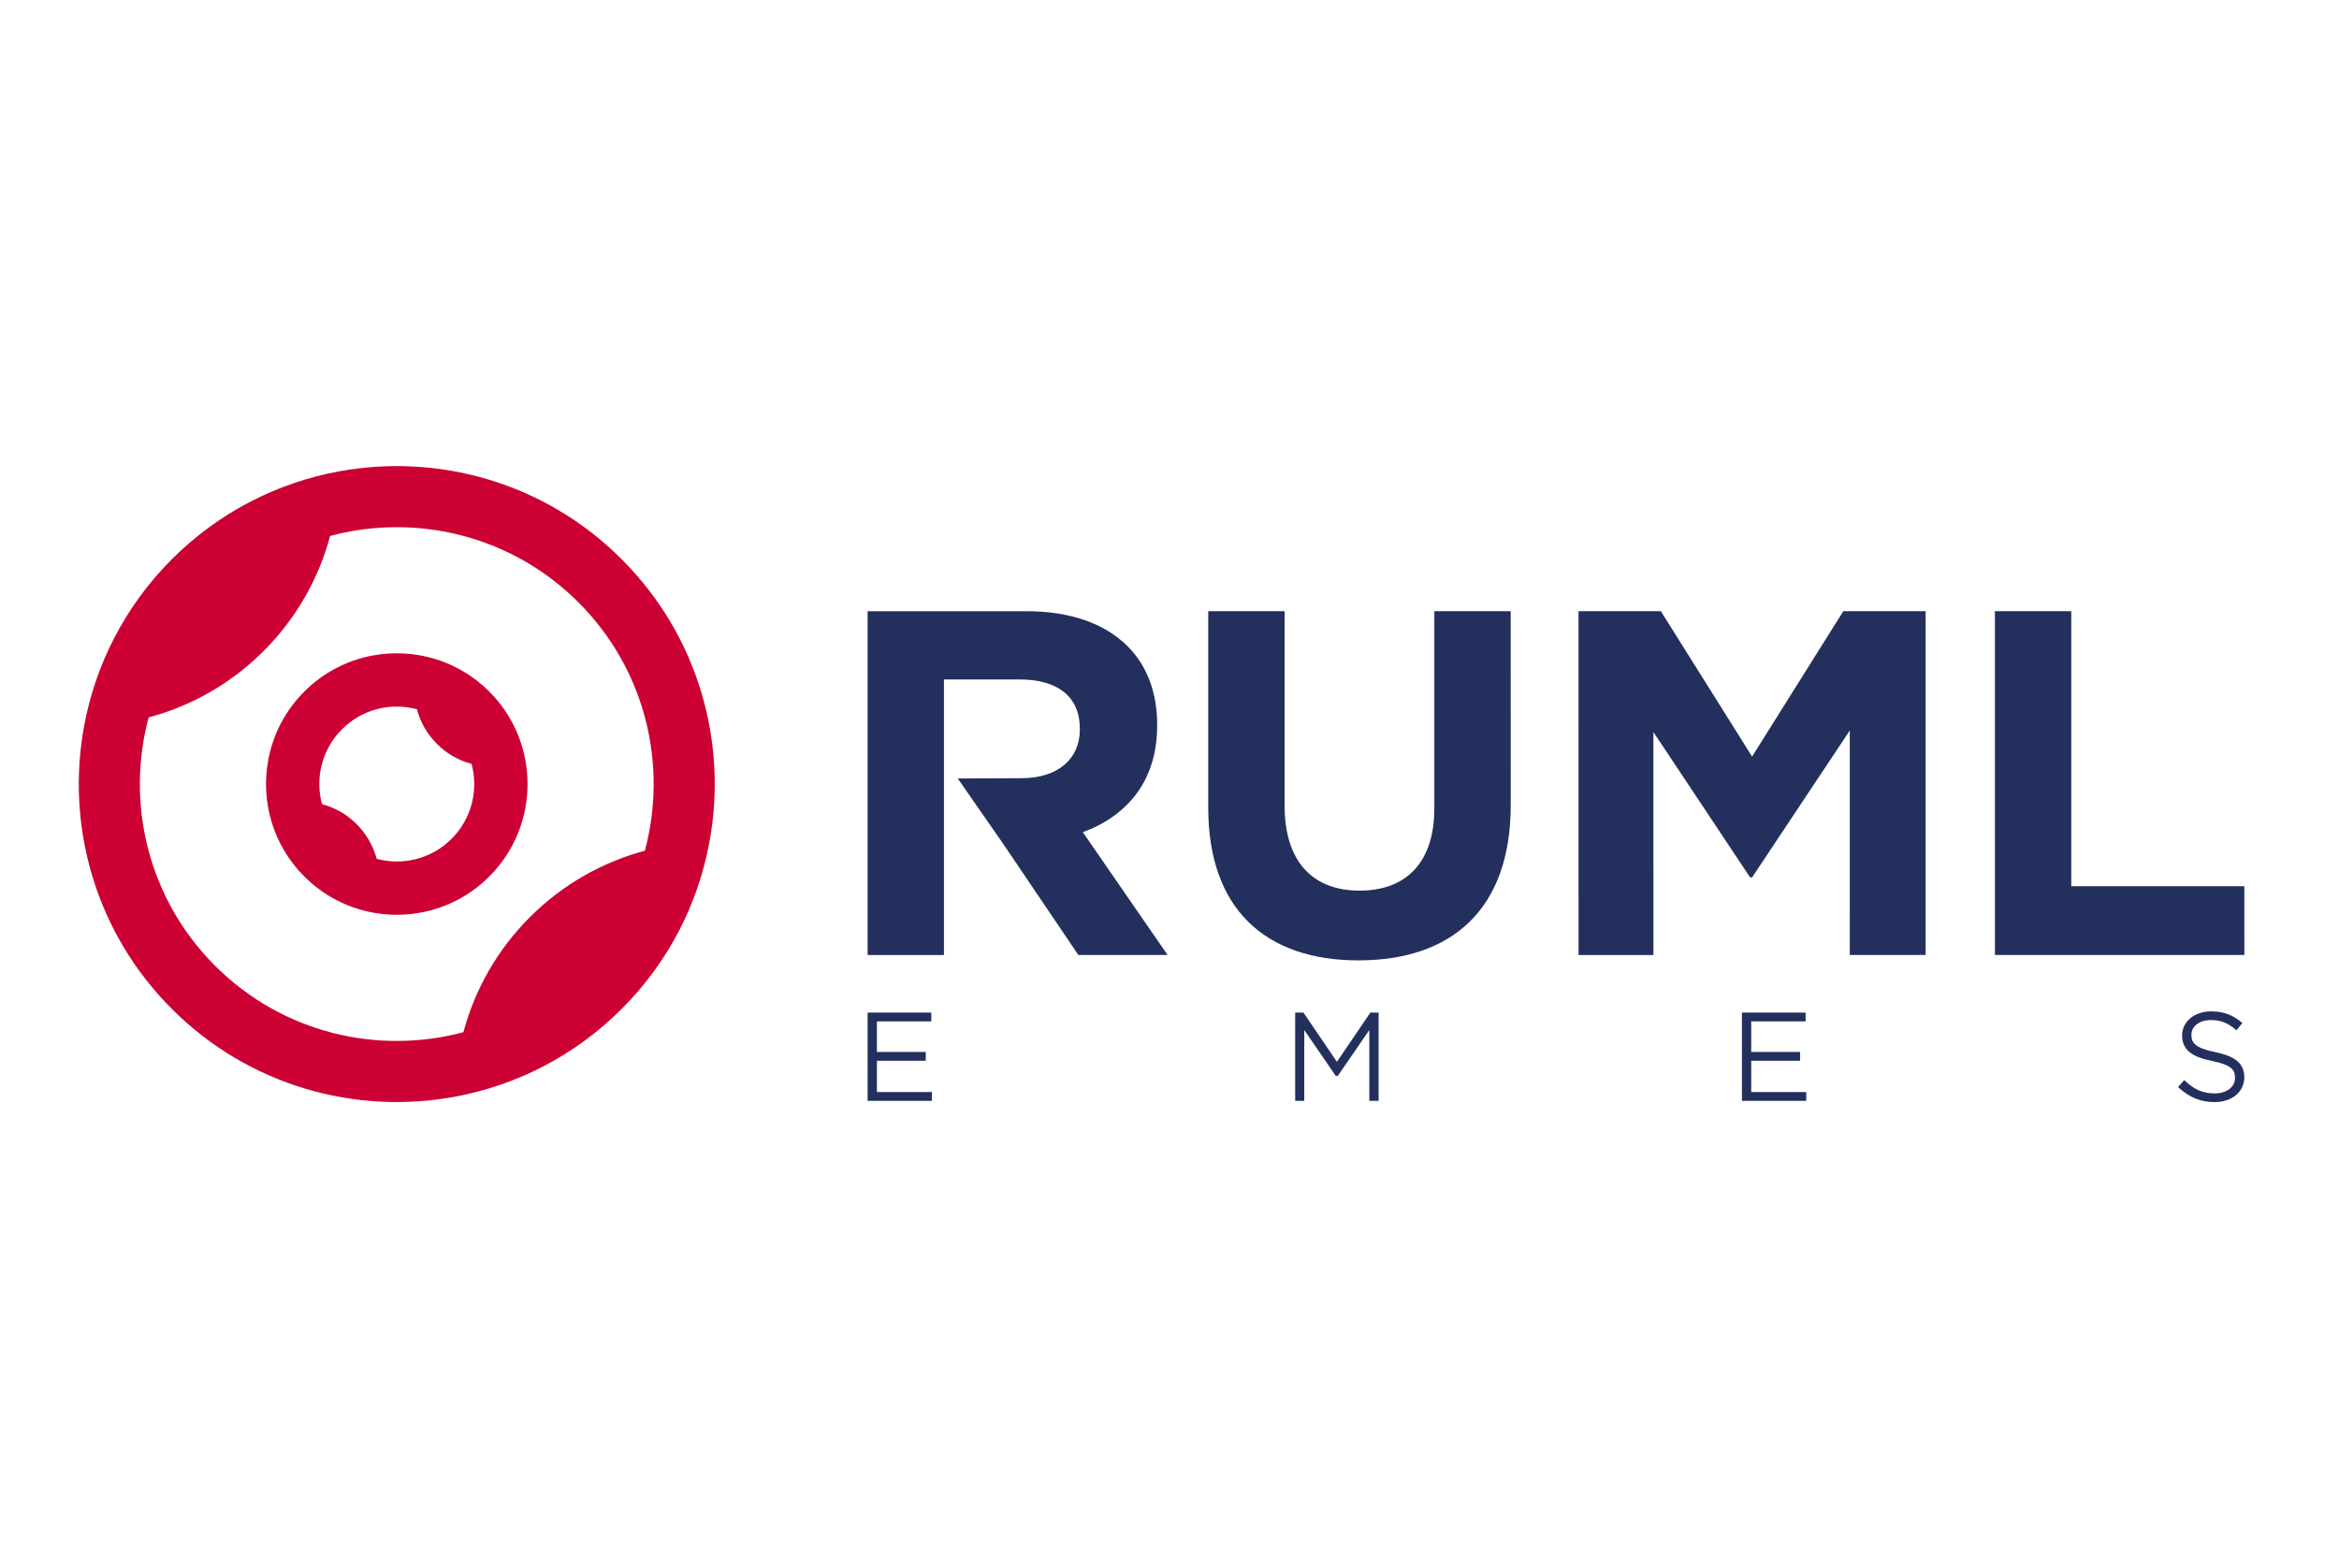 <?xml version="1.0" encoding="UTF-8" standalone="no"?>
<!-- Created with Inkscape (http://www.inkscape.org/) -->

<svg
   xmlns:dc="http://purl.org/dc/elements/1.1/"
   xmlns:cc="http://creativecommons.org/ns#"
   xmlns:rdf="http://www.w3.org/1999/02/22-rdf-syntax-ns#"
   xmlns:svg="http://www.w3.org/2000/svg"
   xmlns="http://www.w3.org/2000/svg"
   xmlns:sodipodi="http://sodipodi.sourceforge.net/DTD/sodipodi-0.dtd"
   xmlns:inkscape="http://www.inkscape.org/namespaces/inkscape"
   id="svg4468"
   version="1.1"
   inkscape:version="0.92.3 (2405546, 2018-03-11)"
   xml:space="preserve"
   width="85mm"
   height="57mm"
   viewBox="0 0 301.181 201.969"
   sodipodi:docname="RUML_EMES_Logotyp.svg"
   inkscape:export-filename="C:\!DATA\Cloud\Michal-firemni-pracovni\grafika\_RUML CI\RUML Service\RUML SERVICE.png"
   inkscape:export-xdpi="150"
   inkscape:export-ydpi="150"><rect x="0" y="0" width="301.181" height="201.969" fill="#808080" stroke="none"/><defs
     id="defs4472"><clipPath
       clipPathUnits="userSpaceOnUse"
       id="clipPath4484"><path
         d="M 0,155.906 H 240.945 V 0 H 0 Z"
         id="path4486"
         inkscape:connector-curvature="0" /></clipPath></defs><sodipodi:namedview
     pagecolor="#ffffff"
     bordercolor="#666666"
     borderopacity="1"
     objecttolerance="10"
     gridtolerance="10"
     guidetolerance="10"
     inkscape:pageopacity="0"
     inkscape:pageshadow="2"
     inkscape:window-width="1920"
     inkscape:window-height="1017"
     id="namedview4470"
     showgrid="false"
     inkscape:zoom="1.1428912"
     inkscape:cx="411.33671"
     inkscape:cy="56.421507"
     inkscape:window-x="-8"
     inkscape:window-y="-8"
     inkscape:window-maximized="1"
     inkscape:current-layer="g4476"
     showguides="false"
     inkscape:guide-bbox="true"
     inkscape:snap-text-baseline="true"
     inkscape:snap-global="false"
     inkscape:snap-bbox="true"
     inkscape:bbox-nodes="true"
     inkscape:snap-object-midpoints="true"
     units="mm"
     inkscape:document-units="mm"
     inkscape:snap-page="true"><sodipodi:guide
       position="111.936,21.59"
       orientation="0,1"
       id="guide45"
       inkscape:locked="false" /><sodipodi:guide
       position="115.712,10.448"
       orientation="0,1"
       id="guide47"
       inkscape:locked="false" /><sodipodi:guide
       position="111.716,29.214"
       orientation="1,0"
       id="guide856"
       inkscape:locked="false" /><sodipodi:guide
       position="288.99,29.224"
       orientation="1,0"
       id="guide858"
       inkscape:locked="false" /><sodipodi:guide
       position="156.213,-14.325"
       orientation="0,1"
       id="guide887"
       inkscape:locked="false" /><sodipodi:guide
       position="0,100"
       orientation="1,0"
       id="guide983"
       inkscape:locked="false" /><sodipodi:guide
       position="301.181,100"
       orientation="1,0"
       id="guide985"
       inkscape:locked="false" /><sodipodi:guide
       position="280.701,71.574"
       orientation="0,1"
       id="guide871"
       inkscape:locked="false" /><sodipodi:guide
       position="280.701,60.209"
       orientation="0,1"
       id="guide873"
       inkscape:locked="false" /></sodipodi:namedview><g
     inkscape:groupmode="layer"
     id="layer1"
     inkscape:label="Pozadi"
     sodipodi:insensitive="true"><rect
       style="fill:#ffffff;fill-opacity:1;stroke:none;stroke-width:0.283;stroke-miterlimit:4;stroke-dasharray:none;stroke-opacity:1"
       id="rect1013"
       width="240.945"
       height="161.575"
       x="0"
       y="-161.575"
       transform="matrix(1.25,0,0,1.25,0,201.969)" /></g><g
     id="g4476"
     inkscape:groupmode="layer"
     inkscape:label="RUML EMES Logo"
     transform="matrix(1.25,0,0,-1.25,0,201.969)"><g
       style="fill:#23305d"
       transform="matrix(2.101,0,0,2.101,98.663,81.379)"
       id="g4530"><path
         inkscape:connector-curvature="0"
         id="path4532"
         style="fill:#23305d;fill-opacity:1;fill-rule:nonzero;stroke:none"
         d="m 0,0 3.115,0.015 c 1.823,0 2.869,0.963 2.869,2.384 V 2.447 C 5.983,4.036 4.865,4.855 3.041,4.855 H -0.678 V 0.014 -3.261 -8.655 H -4.422 V 8.202 h 7.78 C 5.521,8.202 7.199,7.6 8.317,6.493 9.265,5.554 9.776,4.229 9.776,2.64 V 2.592 c 0,-2.721 -1.483,-4.431 -3.646,-5.226 l 4.157,-6.02 H 5.911 L 2.264,-3.26 Z" /></g><g
       style="fill:#23305d"
       transform="matrix(2.101,0,0,2.101,124.463,78.375)"
       id="g4534"><path
         inkscape:connector-curvature="0"
         id="path4536"
         style="fill:#23305d;fill-opacity:1;fill-rule:nonzero;stroke:none"
         d="M 0,0 V 9.633 H 3.744 V 0.096 c 0,-2.745 1.386,-4.165 3.671,-4.165 2.286,0 3.672,1.372 3.671,4.045 v 9.657 h 3.744 l 10e-4,-9.512 c 0,-5.105 -2.893,-7.61 -7.464,-7.61 C 2.796,-7.489 0,-4.961 0,0" /></g><g
       style="fill:#23305d"
       transform="matrix(2.101,0,0,2.101,162.607,98.612)"
       id="g4538"><path
         inkscape:connector-curvature="0"
         id="path4540"
         style="fill:#23305d;fill-opacity:1;fill-rule:nonzero;stroke:none"
         d="m 0,0 h 4.036 l 4.474,-7.128 4.473,7.129 h 4.035 l 10e-4,-16.857 H 13.3 L 13.299,-5.851 8.51,-13.052 H 8.412 L 3.671,-5.924 3.672,-16.857 H 0.001 Z" /></g><g
       style="fill:#23305d"
       transform="matrix(2.101,0,0,2.101,205.5,98.614)"
       id="g4542"><path
         inkscape:connector-curvature="0"
         id="path4544"
         style="fill:#23305d;fill-opacity:1;fill-rule:nonzero;stroke:none"
         d="m 0,0 h 3.744 v -13.485 h 8.485 l 0.001,-3.371 -12.229,-10e-4 z" /></g><g
       style="fill:#cc0033"
       transform="matrix(2.101,0,0,2.101,64.037,103.969)"
       id="g4572"><path
         inkscape:connector-curvature="0"
         id="path4574"
         style="fill:#cc0033;fill-opacity:1;fill-rule:nonzero;stroke:none"
         d="M 0,0 C -3.77,3.77 -8.989,5.203 -13.864,4.305 -16.863,3.753 -19.732,2.32 -22.052,0 c -2.319,-2.32 -3.753,-5.189 -4.305,-8.188 -0.898,-4.875 0.535,-10.094 4.305,-13.864 3.77,-3.77 8.989,-5.203 13.864,-4.305 2.999,0.552 5.868,1.986 8.188,4.305 2.32,2.32 3.753,5.189 4.305,8.188 C 5.203,-8.989 3.77,-3.77 0,0 m 1.14,-14.294 c -2.066,-0.553 -4.019,-1.637 -5.64,-3.258 -1.621,-1.62 -2.705,-3.574 -3.258,-5.64 -4.204,-1.125 -8.877,-0.042 -12.177,3.257 -3.299,3.3 -4.382,7.973 -3.257,12.178 2.066,0.552 4.02,1.636 5.64,3.257 1.621,1.621 2.705,3.574 3.258,5.64 4.204,1.125 8.877,0.042 12.177,-3.257 3.299,-3.299 4.382,-7.972 3.257,-12.177" /></g><g
       style="fill:#cc0033"
       transform="matrix(2.101,0,0,2.101,54.12,78.355)"
       id="g4576"><path
         inkscape:connector-curvature="0"
         id="path4578"
         style="fill:#cc0033;fill-opacity:1;fill-rule:nonzero;stroke:none"
         d="m 0,0 c 0.369,2.005 -0.22,4.151 -1.771,5.702 -1.55,1.55 -3.696,2.139 -5.701,1.77 -1.234,-0.227 -2.413,-0.817 -3.367,-1.77 -0.954,-0.954 -1.544,-2.134 -1.771,-3.368 -0.369,-2.004 0.22,-4.151 1.771,-5.701 1.55,-1.551 3.696,-2.14 5.701,-1.771 1.234,0.227 2.414,0.817 3.367,1.771 C -0.817,-2.413 -0.227,-1.234 0,0 m -7.29,-2.501 c -0.167,0.623 -0.494,1.212 -0.983,1.7 -0.488,0.489 -1.077,0.816 -1.7,0.983 -0.34,1.268 -0.013,2.677 0.982,3.671 0.995,0.995 2.404,1.322 3.672,0.982 0.166,-0.622 0.493,-1.211 0.982,-1.7 0.488,-0.489 1.077,-0.816 1.7,-0.982 0.34,-1.268 0.013,-2.677 -0.982,-3.672 -0.995,-0.995 -2.404,-1.322 -3.671,-0.982" /></g><flowRoot
       xml:space="preserve"
       id="flowRoot908"
       style="font-style:italic;font-variant:normal;font-weight:bold;font-stretch:normal;font-size:40px;line-height:100%;font-family:sans-serif;-inkscape-font-specification:'sans-serif Bold Italic';letter-spacing:0px;word-spacing:0px;fill:#23305d;fill-opacity:1;stroke:#23305d;stroke-width:0.52;stroke-miterlimit:4;stroke-dasharray:none;stroke-opacity:1"
       transform="matrix(0.589,0,0,-0.589,9.555,102.238)"><flowRegion
         id="flowRegion904"
         style="fill:#23305d;fill-opacity:1;stroke:#23305d;stroke-width:0.52;stroke-miterlimit:4;stroke-dasharray:none;stroke-opacity:1"><rect
           id="rect902"
           width="268.516"
           height="77.338"
           x="133.639"
           y="237.088"
           style="fill:#23305d;fill-opacity:1;stroke:#23305d;stroke-width:0.52;stroke-miterlimit:4;stroke-dasharray:none;stroke-opacity:1" /></flowRegion><flowPara
         id="flowPara906"
         style="font-style:normal;font-variant:normal;font-weight:300;font-stretch:normal;font-size:21.333px;font-family:Gotham;-inkscape-font-specification:'Gotham Light';font-variant-ligatures:normal;font-variant-caps:normal;font-variant-numeric:normal;font-feature-settings:normal;text-align:start;writing-mode:lr-tb;text-anchor:start;fill:#23305d;fill-opacity:1;stroke:#23305d;stroke-width:0.52;stroke-miterlimit:4;stroke-dasharray:none;stroke-opacity:1">EMES</flowPara></flowRoot><g
       id="g978"><path
         sodipodi:nodetypes="ccccccccccccc"
         inkscape:connector-curvature="0"
         id="path910"
         d="m 89.373,48.168 c 0,3.032 0,6.064 0,9.096 h 6.561 v -0.908 h -5.602 v -3.148 h 5.035 v -0.908 h -5.035 v -3.223 h 5.664 v -0.908 z"
         style="color:#000000;font-style:normal;font-variant:normal;font-weight:300;font-stretch:normal;font-size:21.333px;line-height:100%;font-family:Gotham;-inkscape-font-specification:'Gotham Light';font-variant-ligatures:normal;font-variant-position:normal;font-variant-caps:normal;font-variant-numeric:normal;font-variant-alternates:normal;font-feature-settings:normal;text-indent:0;text-align:start;text-decoration:none;text-decoration-line:none;text-decoration-style:solid;text-decoration-color:#000000;letter-spacing:0px;word-spacing:0px;text-transform:none;writing-mode:lr-tb;direction:ltr;text-orientation:mixed;dominant-baseline:auto;baseline-shift:baseline;text-anchor:start;white-space:normal;shape-padding:0;clip-rule:nonzero;display:inline;overflow:visible;visibility:visible;opacity:1;isolation:auto;mix-blend-mode:normal;color-interpolation:sRGB;color-interpolation-filters:linearRGB;solid-color:#000000;solid-opacity:1;vector-effect:none;fill:#23305d;fill-opacity:1;fill-rule:nonzero;stroke:none;stroke-width:0.306;stroke-linecap:butt;stroke-linejoin:miter;stroke-miterlimit:4;stroke-dasharray:none;stroke-dashoffset:0;stroke-opacity:1;color-rendering:auto;image-rendering:auto;shape-rendering:auto;text-rendering:auto;enable-background:accumulate" /><path
         sodipodi:nodetypes="cccccccccccccc"
         inkscape:connector-curvature="0"
         id="path912"
         d="m 133.42,48.168 c 0,3.032 0,6.064 0,9.096 h 0.85 l 3.447,-5.078 3.447,5.078 h 0.85 v -9.096 h -0.959 v 7.295 l -3.246,-4.721 h -0.211 l -3.244,4.721 v -7.295 z"
         style="color:#000000;font-style:normal;font-variant:normal;font-weight:300;font-stretch:normal;font-size:21.333px;line-height:100%;font-family:Gotham;-inkscape-font-specification:'Gotham Light';font-variant-ligatures:normal;font-variant-position:normal;font-variant-caps:normal;font-variant-numeric:normal;font-variant-alternates:normal;font-feature-settings:normal;text-indent:0;text-align:start;text-decoration:none;text-decoration-line:none;text-decoration-style:solid;text-decoration-color:#000000;letter-spacing:0px;word-spacing:0px;text-transform:none;writing-mode:lr-tb;direction:ltr;text-orientation:mixed;dominant-baseline:auto;baseline-shift:baseline;text-anchor:start;white-space:normal;shape-padding:0;clip-rule:nonzero;display:inline;overflow:visible;visibility:visible;opacity:1;isolation:auto;mix-blend-mode:normal;color-interpolation:sRGB;color-interpolation-filters:linearRGB;solid-color:#000000;solid-opacity:1;vector-effect:none;fill:#23305d;fill-opacity:1;fill-rule:nonzero;stroke:none;stroke-width:0.306;stroke-linecap:butt;stroke-linejoin:miter;stroke-miterlimit:4;stroke-dasharray:none;stroke-dashoffset:0;stroke-opacity:1;color-rendering:auto;image-rendering:auto;shape-rendering:auto;text-rendering:auto;enable-background:accumulate" /><path
         sodipodi:nodetypes="ccccccccccccc"
         inkscape:connector-curvature="0"
         id="path914"
         d="m 179.438,48.168 c 0,3.032 0,6.064 0,9.096 h 6.561 v -0.908 h -5.602 v -3.148 h 5.035 v -0.908 h -5.035 v -3.223 h 5.664 v -0.908 z"
         style="color:#000000;font-style:normal;font-variant:normal;font-weight:300;font-stretch:normal;font-size:21.333px;line-height:100%;font-family:Gotham;-inkscape-font-specification:'Gotham Light';font-variant-ligatures:normal;font-variant-position:normal;font-variant-caps:normal;font-variant-numeric:normal;font-variant-alternates:normal;font-feature-settings:normal;text-indent:0;text-align:start;text-decoration:none;text-decoration-line:none;text-decoration-style:solid;text-decoration-color:#000000;letter-spacing:0px;word-spacing:0px;text-transform:none;writing-mode:lr-tb;direction:ltr;text-orientation:mixed;dominant-baseline:auto;baseline-shift:baseline;text-anchor:start;white-space:normal;shape-padding:0;clip-rule:nonzero;display:inline;overflow:visible;visibility:visible;opacity:1;isolation:auto;mix-blend-mode:normal;color-interpolation:sRGB;color-interpolation-filters:linearRGB;solid-color:#000000;solid-opacity:1;vector-effect:none;fill:#23305d;fill-opacity:1;fill-rule:nonzero;stroke:none;stroke-width:0.306;stroke-linecap:butt;stroke-linejoin:miter;stroke-miterlimit:4;stroke-dasharray:none;stroke-dashoffset:0;stroke-opacity:1;color-rendering:auto;image-rendering:auto;shape-rendering:auto;text-rendering:auto;enable-background:accumulate" /><path
         sodipodi:nodetypes="cccccsssscccsssccccscsscccsscc"
         inkscape:connector-curvature="0"
         id="path916"
         d="m 228.125,48.041 c -1.44,0 -2.568,0.486 -3.643,1.445 l -0.113,0.102 0.631,0.723 0.115,-0.107 c 0.95,-0.876 1.788,-1.266 3.049,-1.266 0.631,0 1.151,0.178 1.51,0.463 0.359,0.285 0.559,0.674 0.559,1.131 v 0.023 c 0,0.438 -0.1,0.742 -0.438,1.016 -0.338,0.273 -0.938,0.508 -1.926,0.707 -1.067,0.216 -1.83,0.504 -2.34,0.93 -0.509,0.426 -0.746,0.995 -0.746,1.693 v 0.025 c 0,1.399 1.283,2.463 2.979,2.463 1.309,0 2.2,-0.37 3.109,-1.1 l 0.119,-0.098 -0.609,-0.756 -0.119,0.104 c -0.805,0.696 -1.588,0.953 -2.525,0.953 -0.618,0 -1.119,-0.177 -1.463,-0.451 -0.344,-0.275 -0.531,-0.642 -0.531,-1.053 v -0.025 c 0,-0.438 0.098,-0.747 0.443,-1.029 0.345,-0.283 0.965,-0.531 1.996,-0.742 1.03,-0.21 1.776,-0.499 2.275,-0.92 0.499,-0.421 0.734,-0.978 0.734,-1.652 v -0.025 c 0,-0.753 -0.328,-1.401 -0.877,-1.85 -0.549,-0.449 -1.312,-0.703 -2.189,-0.703 z"
         style="color:#000000;font-style:normal;font-variant:normal;font-weight:300;font-stretch:normal;font-size:21.333px;line-height:100%;font-family:Gotham;-inkscape-font-specification:'Gotham Light';font-variant-ligatures:normal;font-variant-position:normal;font-variant-caps:normal;font-variant-numeric:normal;font-variant-alternates:normal;font-feature-settings:normal;text-indent:0;text-align:start;text-decoration:none;text-decoration-line:none;text-decoration-style:solid;text-decoration-color:#000000;letter-spacing:0px;word-spacing:0px;text-transform:none;writing-mode:lr-tb;direction:ltr;text-orientation:mixed;dominant-baseline:auto;baseline-shift:baseline;text-anchor:start;white-space:normal;shape-padding:0;clip-rule:nonzero;display:inline;overflow:visible;visibility:visible;opacity:1;isolation:auto;mix-blend-mode:normal;color-interpolation:sRGB;color-interpolation-filters:linearRGB;solid-color:#000000;solid-opacity:1;vector-effect:none;fill:#23305d;fill-opacity:1;fill-rule:nonzero;stroke:none;stroke-width:0.306;stroke-linecap:butt;stroke-linejoin:miter;stroke-miterlimit:4;stroke-dasharray:none;stroke-dashoffset:0;stroke-opacity:1;color-rendering:auto;image-rendering:auto;shape-rendering:auto;text-rendering:auto;enable-background:accumulate" /></g></g></svg>